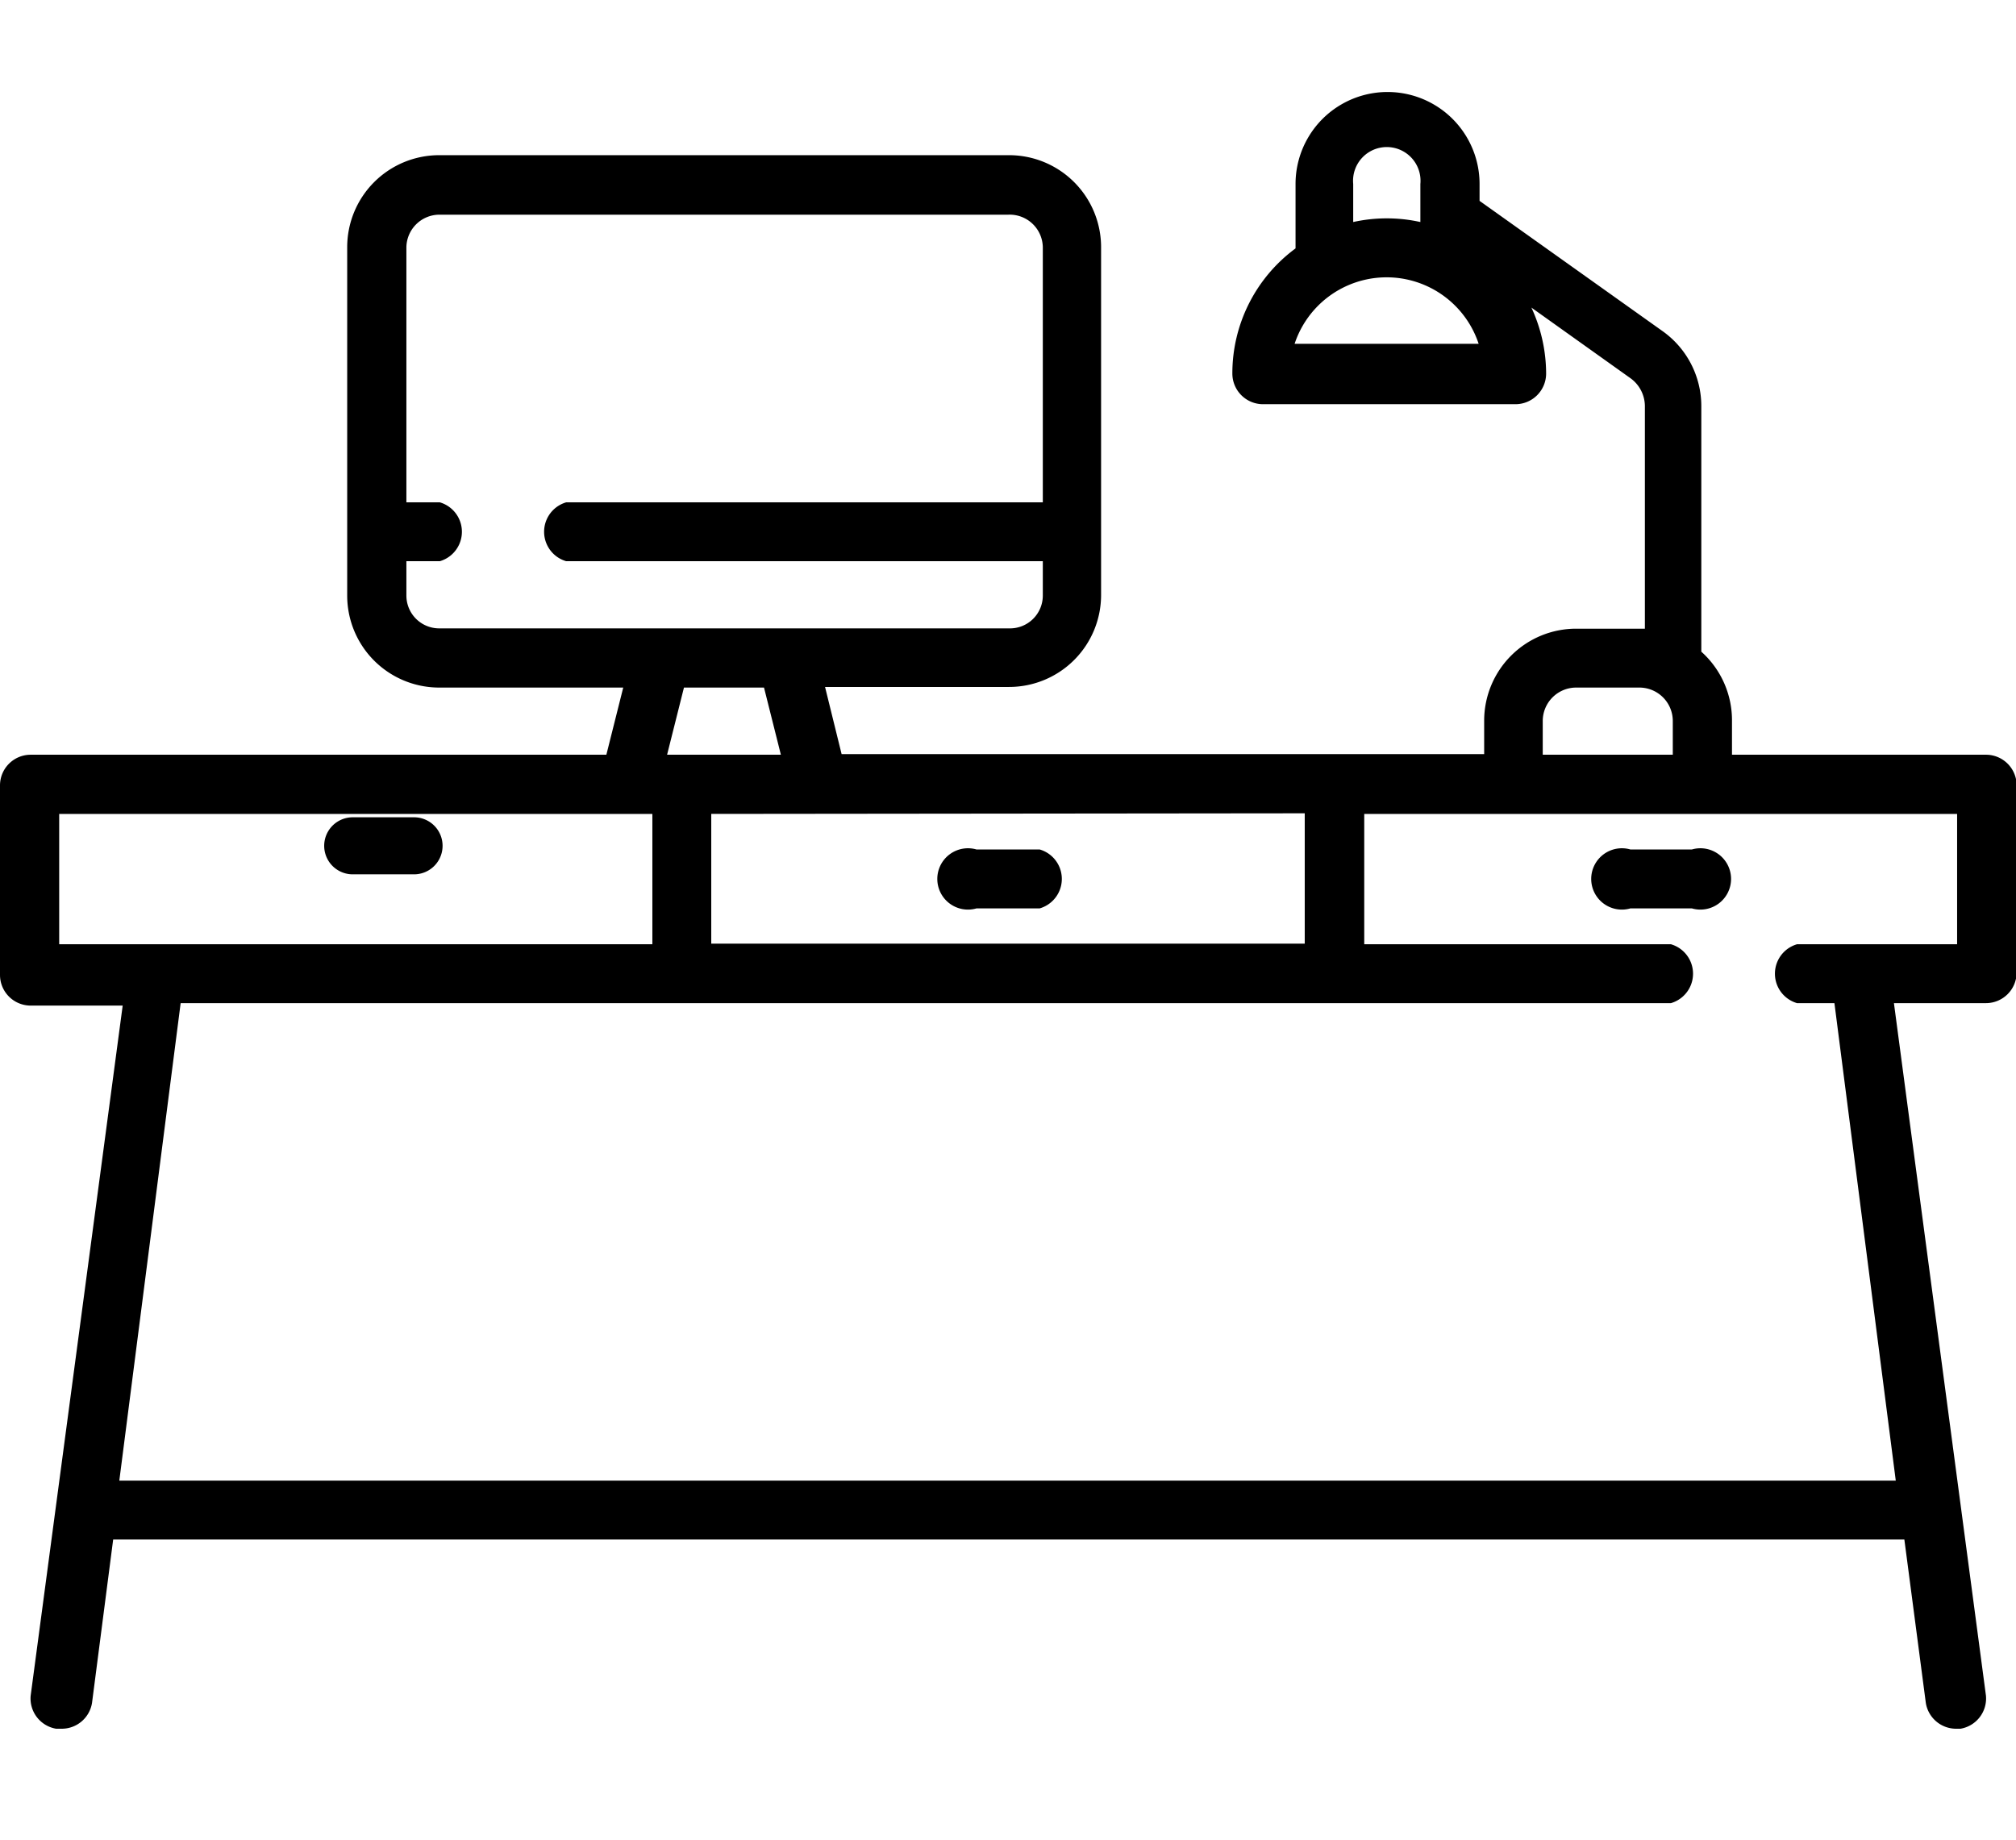 <?xml version="1.0" encoding="UTF-8"?> <svg xmlns="http://www.w3.org/2000/svg" id="Capa_1" data-name="Capa 1" viewBox="0 0 65.73 60"><title>desk2</title><path d="M64.77,24.61h-8.3V23.52a3,3,0,0,0-1-2.27v-8a3,3,0,0,0-1.26-2.45L48.24,6.55V6a3,3,0,0,0-6,0v2.1a5.06,5.06,0,0,0-2.06,4.08,1,1,0,0,0,1,1h8.23a1,1,0,0,0,1-1,5.13,5.13,0,0,0-.48-2.15l3.24,2.31a1.13,1.13,0,0,1,.46.89V20.5H51.39a3,3,0,0,0-3,3v1.09H27.44l-.54-2.19h6a3,3,0,0,0,3-3V8.06a3,3,0,0,0-3-3H14.32a3,3,0,0,0-3,3V19.42a3,3,0,0,0,3,3h6l-.55,2.19H1a1,1,0,0,0-1,1v6.18a1,1,0,0,0,1,1H4L1,55.29a1,1,0,0,0,.83,1.08H2a1,1,0,0,0,1-.84l.69-5.33H62.09l.7,5.33a1,1,0,0,0,1,.84h.13a1,1,0,0,0,.83-1.08l-3-22.58h3a1,1,0,0,0,1-1V25.57A1,1,0,0,0,64.77,24.61ZM44.12,6a1.1,1.1,0,1,1,2.19,0V7.24a5.06,5.06,0,0,0-2.19,0Zm-1.91,5.21a3.16,3.16,0,0,1,6,0ZM50.3,23.52h0a1.09,1.09,0,0,1,1.09-1.1h2.06a1.09,1.09,0,0,1,1.09,1.1v1.09H50.3V23.52Zm-7.76,3v4.25H23.19V26.54ZM21.75,24.61l.55-2.19h2.61l.55,2.19Zm-7.43-4.12a1.07,1.07,0,0,1-1.07-1.07V18.3h1.09a1,1,0,0,0,0-1.92H13.25V8.06A1.08,1.08,0,0,1,14.32,7H32.88A1.08,1.08,0,0,1,34,8.06v8.32H18.46a1,1,0,0,0,0,1.92H34v1.12a1.07,1.07,0,0,1-1.08,1.07ZM1.93,30.79V26.54H21.27v4.25Zm61.88,0H58.59a1,1,0,0,0,0,1.92h1.22l2,15.57H3.89l2-15.57H54.48a1,1,0,0,0,0-1.92h-10V26.54H63.81Z"></path><path d="M33.9,27.7H31.84a1,1,0,1,0,0,1.92H33.9a1,1,0,0,0,0-1.92Z"></path><path d="M13.5,26.65h-2a.93.93,0,1,0,0,1.86h2a.93.93,0,0,0,0-1.86Z"></path><path d="M55.16,27.7h-2a1,1,0,1,0,0,1.92h2a1,1,0,1,0,0-1.92Z"></path></svg> 